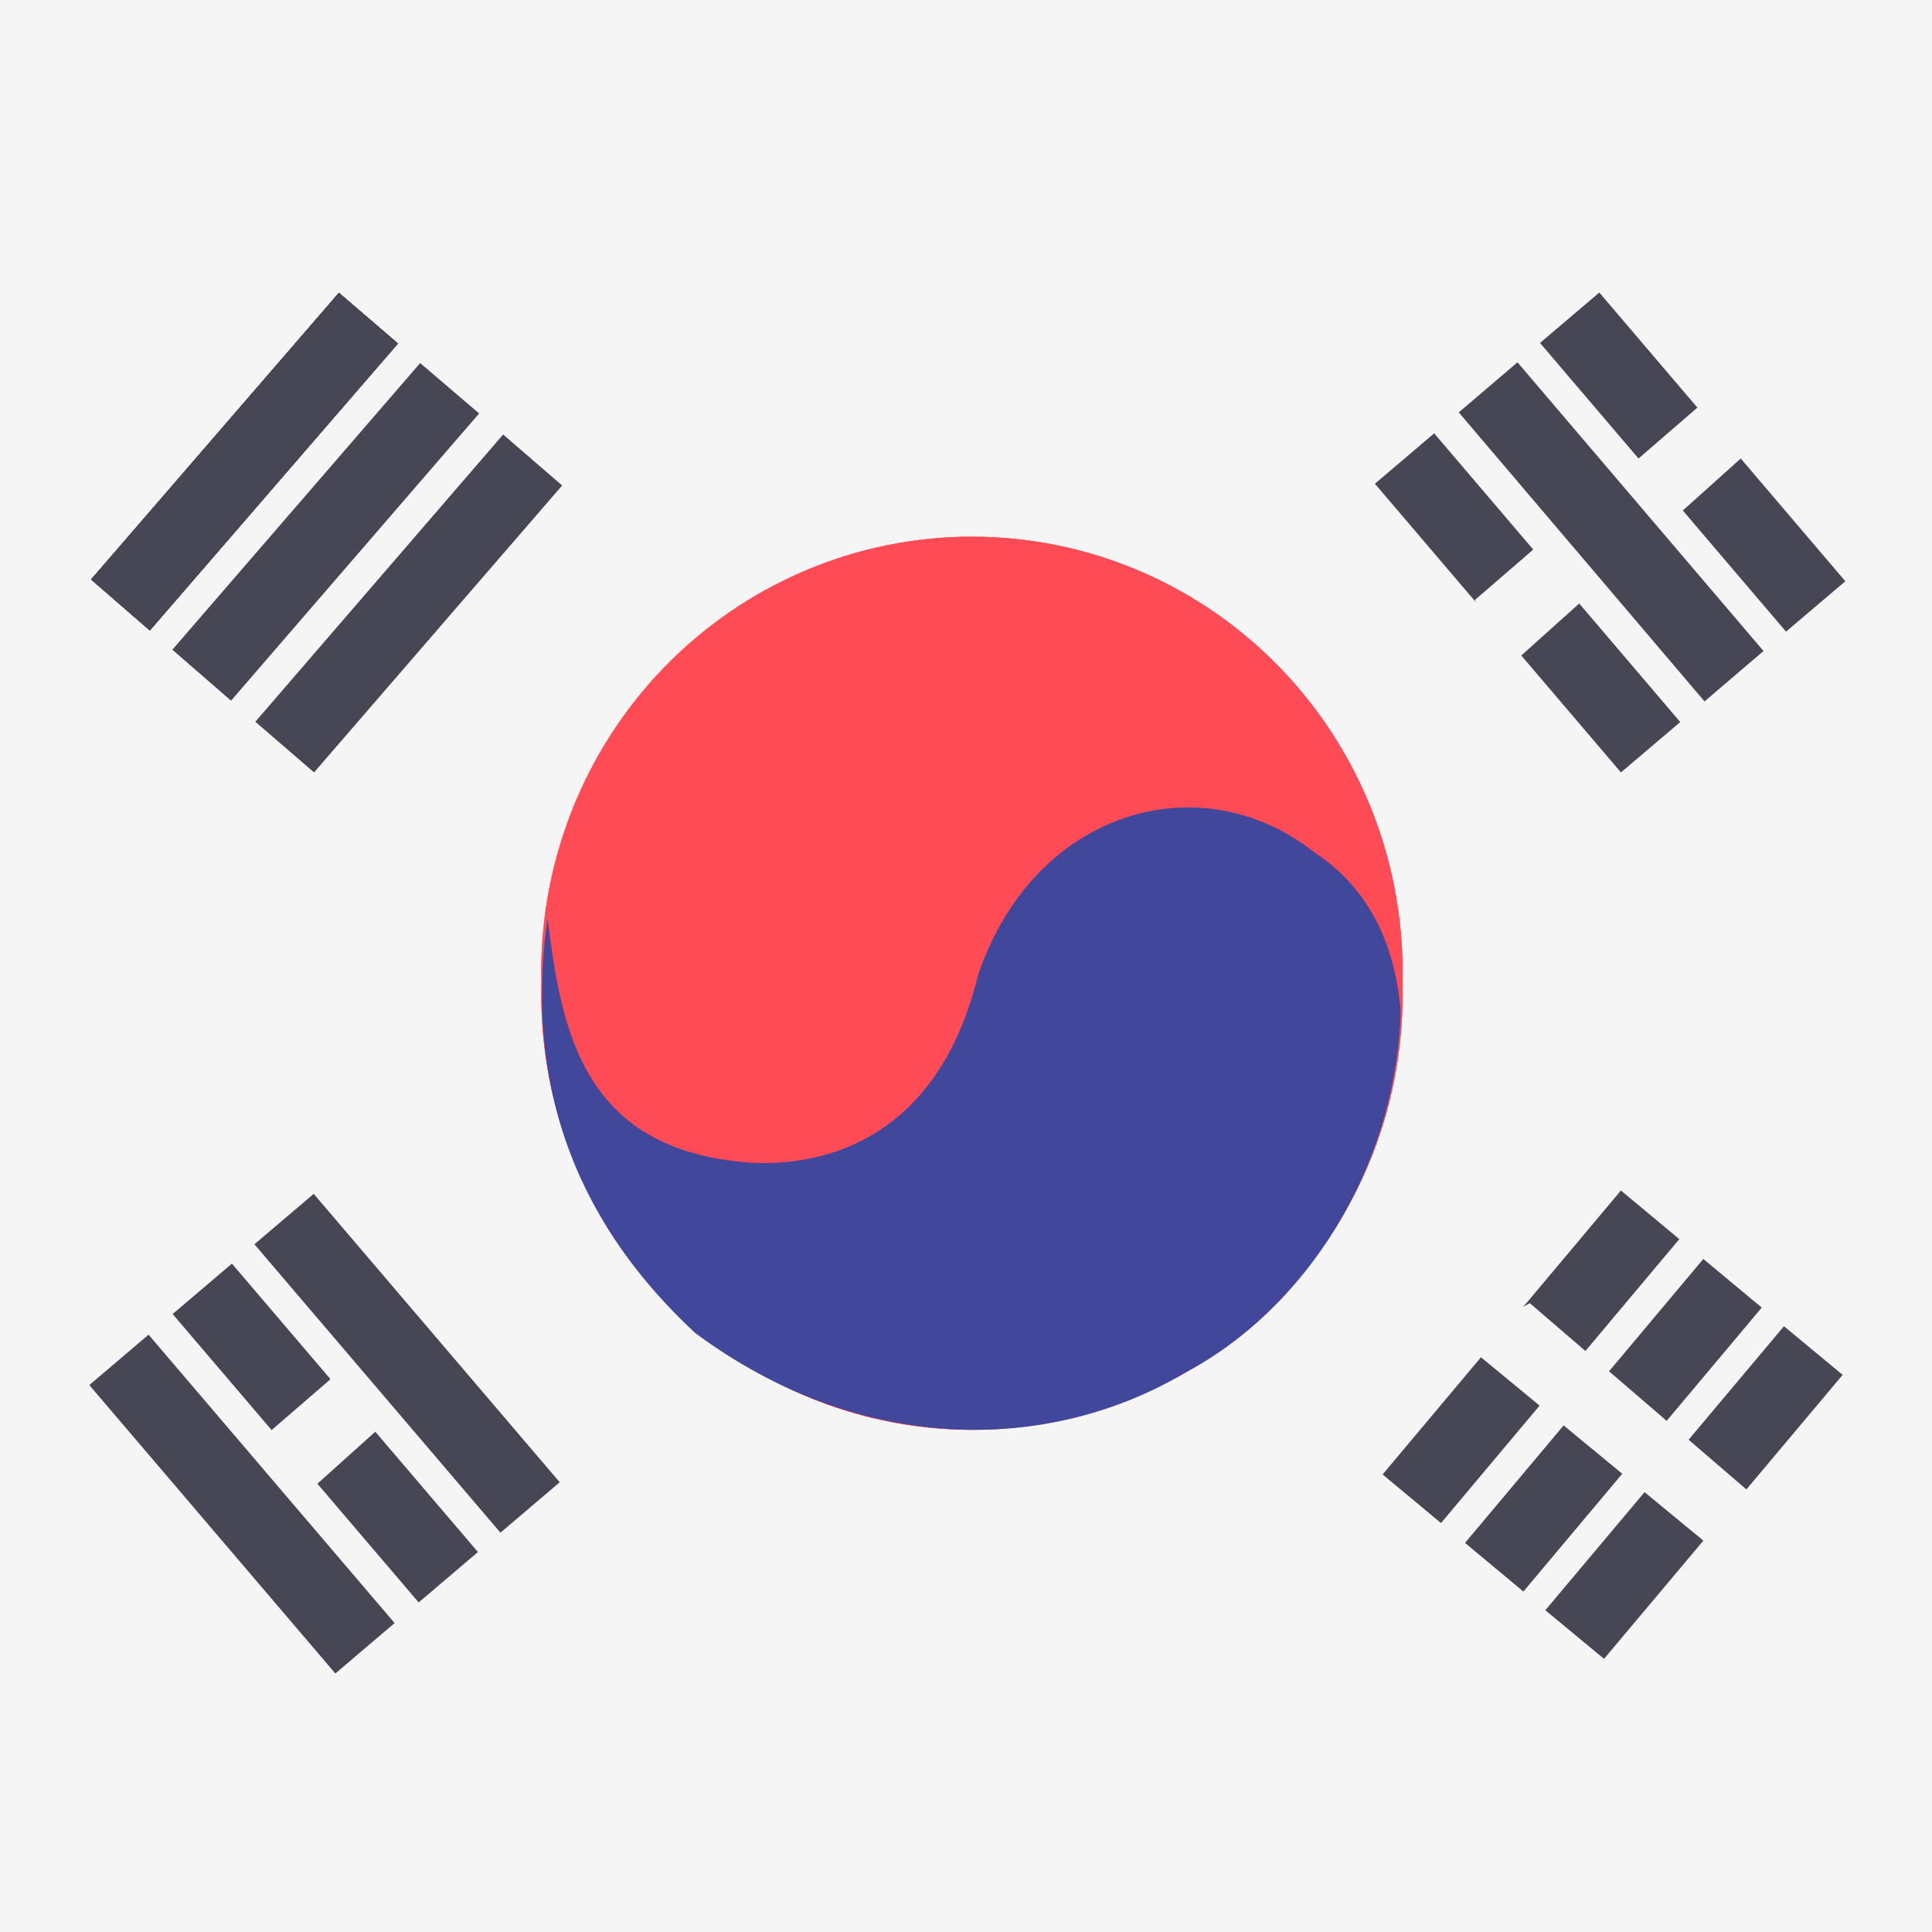 <svg width="80" height="80" viewBox="0 0 80 80" fill="none" xmlns="http://www.w3.org/2000/svg">
<path fill-rule="evenodd" clip-rule="evenodd" d="M80 80H0V0H80V80Z" fill="#F5F5F5"/>
<path fill-rule="evenodd" clip-rule="evenodd" d="M58.073 40.714C58.136 43.119 57.721 45.512 56.853 47.753C55.985 49.993 54.682 52.035 53.02 53.759C51.359 55.482 49.372 56.852 47.178 57.787C44.984 58.723 42.627 59.205 40.245 59.205C37.864 59.205 35.507 58.723 33.312 57.787C31.119 56.852 29.132 55.482 27.47 53.759C25.809 52.035 24.505 49.993 23.638 47.753C22.77 45.512 22.355 43.119 22.417 40.714C22.355 38.309 22.77 35.915 23.638 33.675C24.505 31.434 25.809 29.392 27.47 27.668C29.132 25.945 31.119 24.575 33.312 23.64C35.507 22.704 37.864 22.223 40.245 22.223C42.627 22.223 44.984 22.704 47.178 23.64C49.372 24.575 51.359 25.945 53.02 27.668C54.682 29.392 55.985 31.434 56.853 33.675C57.721 35.915 58.136 38.309 58.073 40.714Z" fill="#FF4B55"/>
<path fill-rule="evenodd" clip-rule="evenodd" d="M58.073 40.714C58.136 43.119 57.721 45.512 56.853 47.753C55.985 49.993 54.682 52.035 53.02 53.759C51.359 55.482 49.372 56.852 47.178 57.787C44.984 58.723 42.627 59.205 40.245 59.205C37.864 59.205 35.507 58.723 33.313 57.787C31.119 56.852 29.132 55.482 27.47 53.759C25.809 52.035 24.505 49.993 23.638 47.753C22.77 45.512 22.355 43.119 22.417 40.714C22.355 38.309 22.77 35.915 23.638 33.675C24.505 31.434 25.809 29.392 27.47 27.668C29.132 25.945 31.119 24.575 33.313 23.64C35.507 22.704 37.864 22.223 40.245 22.223C42.627 22.223 44.984 22.704 47.178 23.64C49.372 24.575 51.359 25.945 53.02 27.668C54.682 29.392 55.985 31.434 56.853 33.675C57.721 35.915 58.136 38.309 58.073 40.714Z" fill="#FF4B55"/>
<path fill-rule="evenodd" clip-rule="evenodd" d="M22.675 38.029C23.239 42.57 24.062 47.627 31.046 48.142C33.66 48.302 38.754 47.529 40.497 40.385C42.804 33.536 49.702 31.573 54.403 35.279C57.091 37.022 57.828 39.784 57.999 41.87C57.791 48.498 53.961 54.267 49.064 56.845C43.418 60.196 35.611 60.269 28.775 55.188C25.694 52.303 21.386 46.964 22.675 38.029Z" fill="#41479B"/>
<path fill-rule="evenodd" clip-rule="evenodd" d="M3.773 23.994L14.034 12.125L16.477 14.224L6.204 26.105L3.773 23.994ZM7.137 26.903L17.398 15.034L19.84 17.12L9.567 29.014L7.137 26.903Z" fill="#464655"/>
<path fill-rule="evenodd" clip-rule="evenodd" d="M3.773 23.994L14.034 12.125L16.477 14.224L6.204 26.105L3.773 23.994Z" fill="#464655"/>
<path fill-rule="evenodd" clip-rule="evenodd" d="M3.773 23.994L14.034 12.125L16.477 14.224L6.204 26.105L3.773 23.994ZM10.573 29.886L20.834 17.992L23.277 20.103L13.004 31.984L10.573 29.886Z" fill="#464655"/>
<path fill-rule="evenodd" clip-rule="evenodd" d="M3.773 23.994L14.034 12.125L16.477 14.224L6.204 26.105L3.773 23.994Z" fill="#464655"/>
<path fill-rule="evenodd" clip-rule="evenodd" d="M3.773 23.995L14.034 12.126L16.477 14.224L6.204 26.106L3.773 23.995ZM66.224 12.113L76.411 24.068L73.956 26.155L63.769 14.2L66.224 12.113ZM59.387 17.944L69.575 29.898L67.12 31.985L56.932 20.03L59.387 17.944Z" fill="#464655"/>
<path fill-rule="evenodd" clip-rule="evenodd" d="M61.092 24.828L70.715 16.506L72.519 18.592L62.209 27.847L61.067 24.828H61.092Z" fill="#F5F5F5"/>
<path fill-rule="evenodd" clip-rule="evenodd" d="M72.95 54.144L63.081 65.902L60.663 63.889L70.531 52.131L72.95 54.144ZM62.836 15.002L73.023 26.957L70.581 29.044L60.405 17.076L62.836 15.002ZM76.3 56.93L66.42 68.689L63.989 66.676L73.87 54.917L76.3 56.93ZM69.537 51.309L59.669 63.067L57.251 61.054L67.119 49.296L69.537 51.309Z" fill="#464655"/>
<path fill-rule="evenodd" clip-rule="evenodd" d="M63.351 53.965L72.998 62.262L71.206 64.349L60.516 55.536L63.339 53.965H63.351Z" fill="#F5F5F5"/>
<path fill-rule="evenodd" clip-rule="evenodd" d="M9.603 52.324L19.791 64.267L17.336 66.353L7.148 54.411L9.603 52.324Z" fill="#464655"/>
<path fill-rule="evenodd" clip-rule="evenodd" d="M7.848 62.152L17.495 53.818L19.299 55.905L8.989 65.172L7.848 62.14V62.152Z" fill="#F5F5F5"/>
<path fill-rule="evenodd" clip-rule="evenodd" d="M12.99 49.435L23.177 61.378L20.722 63.465L10.535 51.522L12.99 49.435ZM6.153 55.266L16.34 67.208L13.886 69.295L3.698 57.352L6.153 55.266Z" fill="#464655"/>
</svg>
